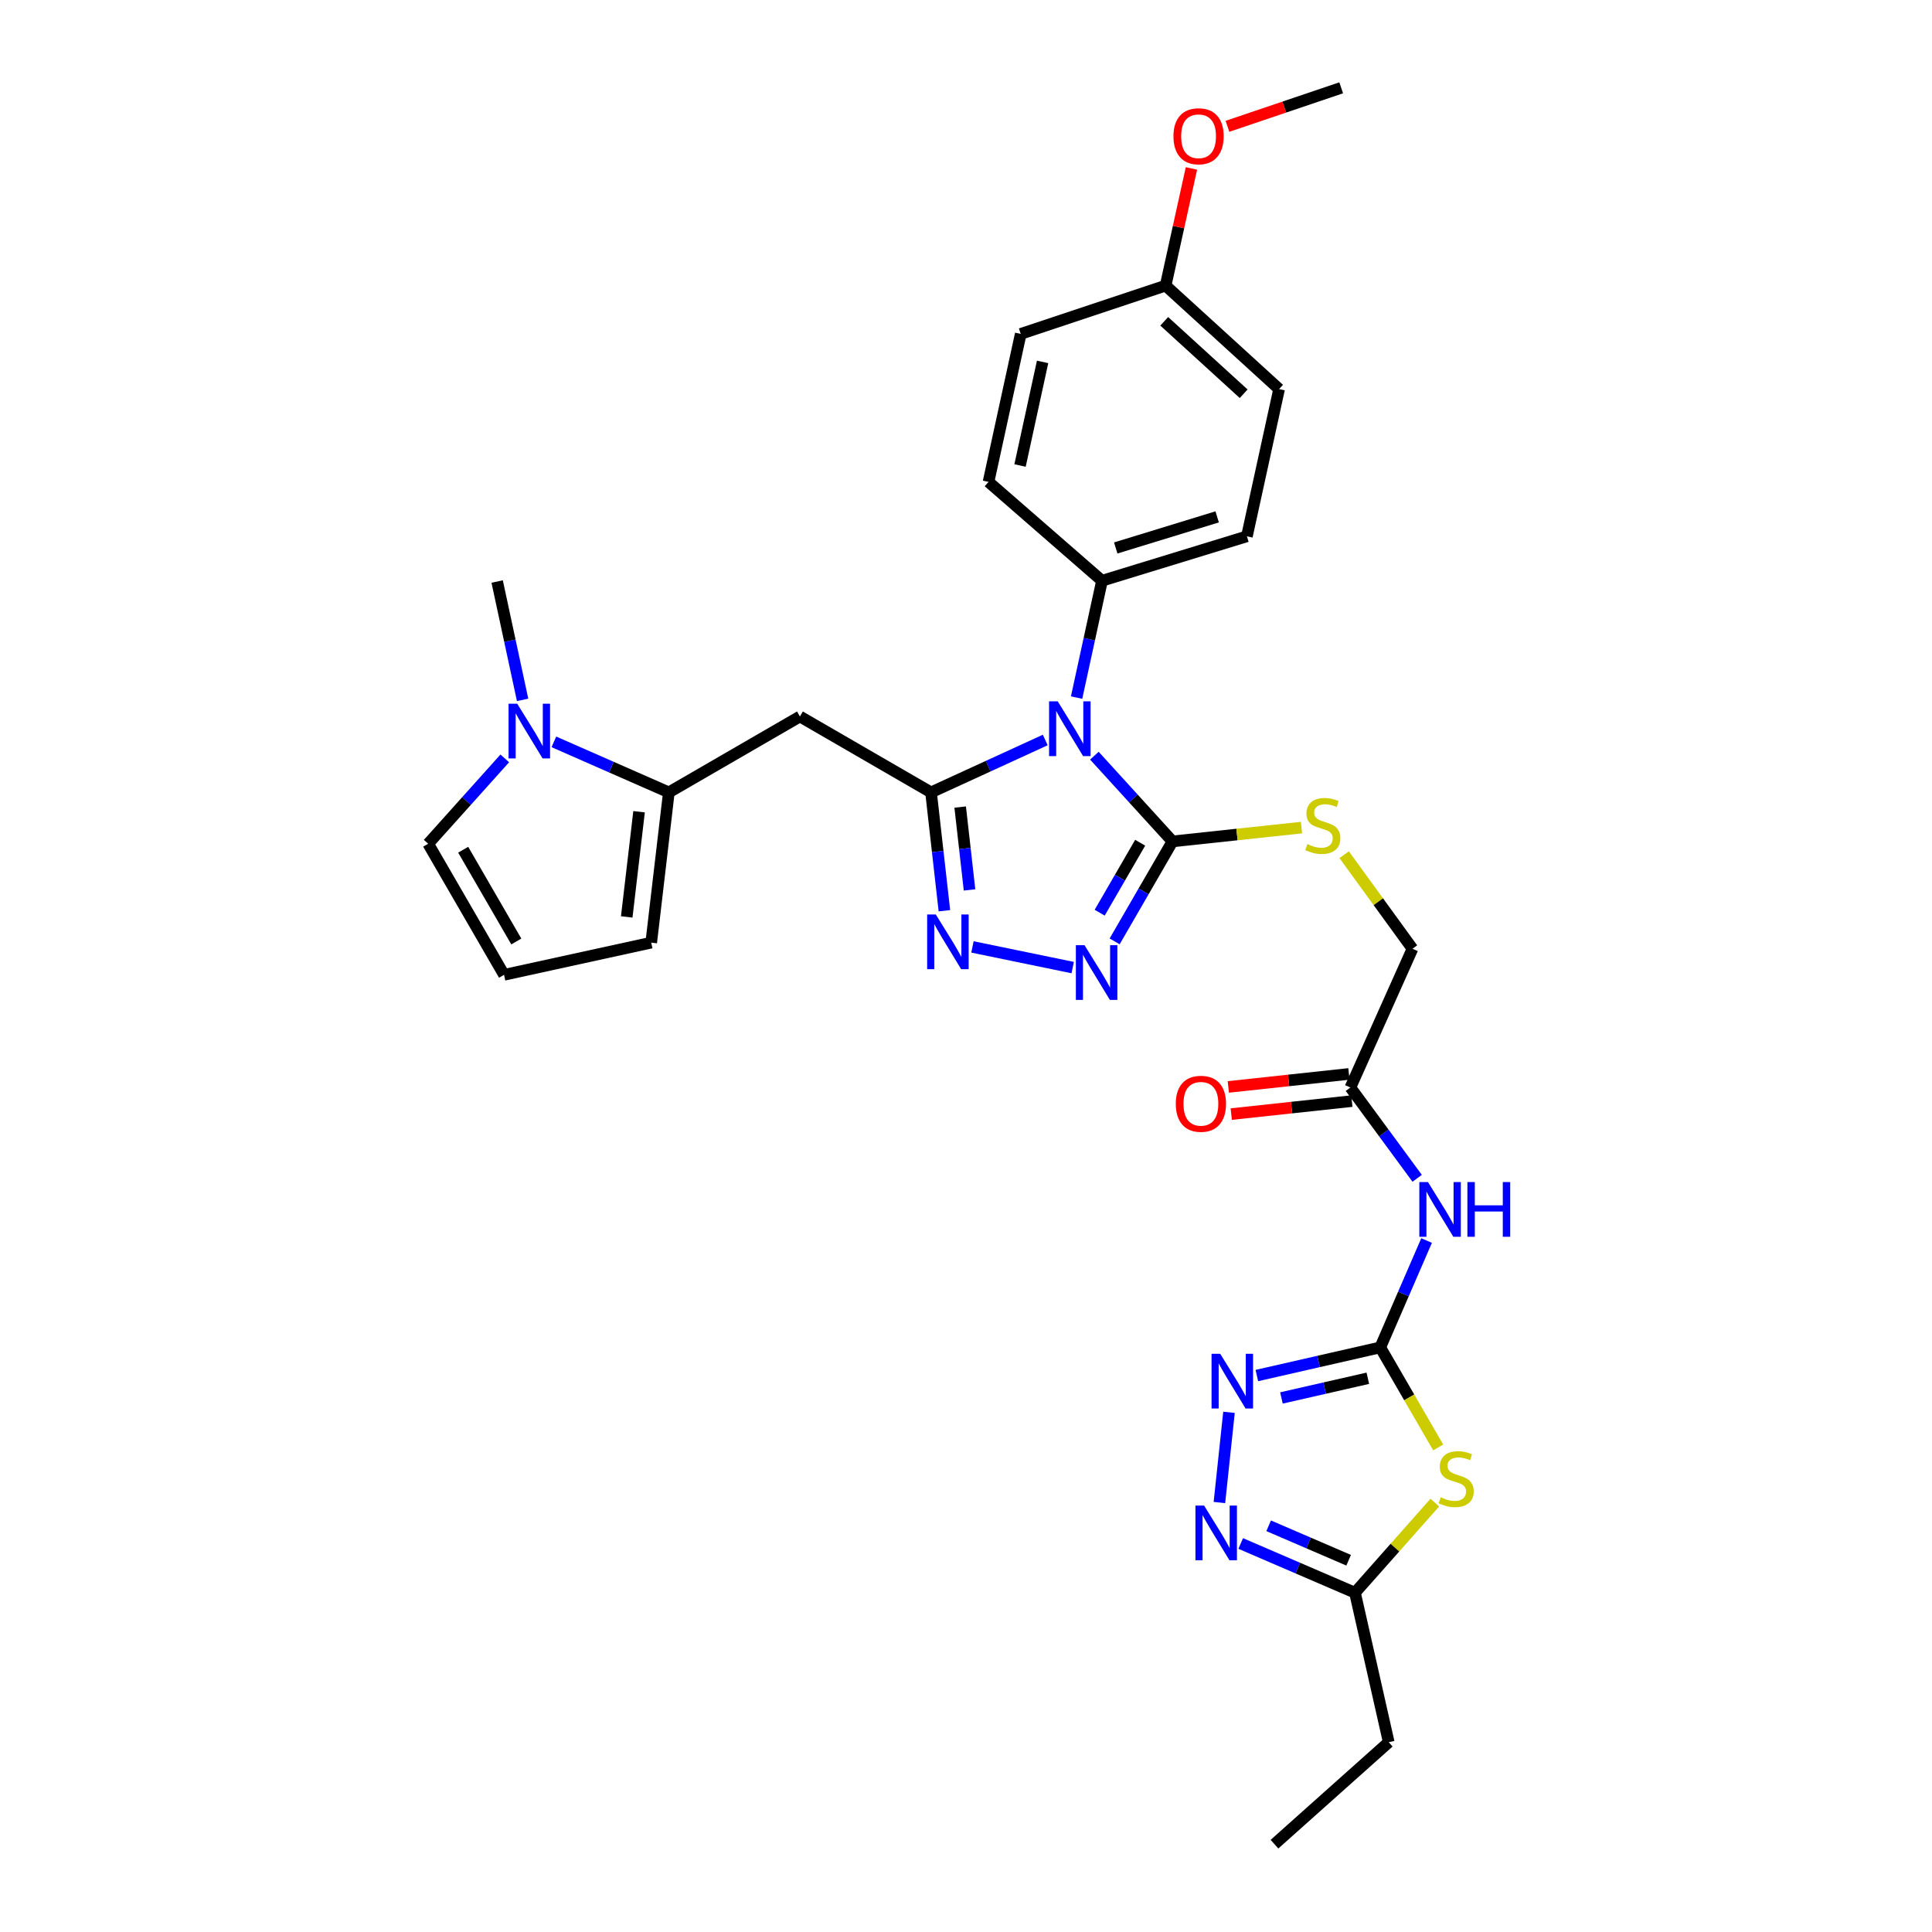 <?xml version='1.0' encoding='iso-8859-1'?>
<svg version='1.1' baseProfile='full'
              xmlns='http://www.w3.org/2000/svg'
                      xmlns:rdkit='http://www.rdkit.org/xml'
                      xmlns:xlink='http://www.w3.org/1999/xlink'
                  xml:space='preserve'
width='1000px' height='1000px' viewBox='0 0 1000 1000'>
<!-- END OF HEADER -->
<rect style='opacity:1.0;fill:#FFFFFF;stroke:none' width='1000' height='1000' x='0' y='0'> </rect>
<path class='bond-0' d='M 541.02,383.019 L 511.461,396.575' style='fill:none;fill-rule:evenodd;stroke:#0000FF;stroke-width:6px;stroke-linecap:butt;stroke-linejoin:miter;stroke-opacity:1' />
<path class='bond-0' d='M 511.461,396.575 L 481.902,410.131' style='fill:none;fill-rule:evenodd;stroke:#000000;stroke-width:6px;stroke-linecap:butt;stroke-linejoin:miter;stroke-opacity:1' />
<path class='bond-1' d='M 566.448,391.138 L 586.665,413.324' style='fill:none;fill-rule:evenodd;stroke:#0000FF;stroke-width:6px;stroke-linecap:butt;stroke-linejoin:miter;stroke-opacity:1' />
<path class='bond-1' d='M 586.665,413.324 L 606.882,435.51' style='fill:none;fill-rule:evenodd;stroke:#000000;stroke-width:6px;stroke-linecap:butt;stroke-linejoin:miter;stroke-opacity:1' />
<path class='bond-13' d='M 557.242,361.067 L 563.819,330.83' style='fill:none;fill-rule:evenodd;stroke:#0000FF;stroke-width:6px;stroke-linecap:butt;stroke-linejoin:miter;stroke-opacity:1' />
<path class='bond-13' d='M 563.819,330.83 L 570.396,300.593' style='fill:none;fill-rule:evenodd;stroke:#000000;stroke-width:6px;stroke-linecap:butt;stroke-linejoin:miter;stroke-opacity:1' />
<path class='bond-3' d='M 481.902,410.131 L 485.36,440.764' style='fill:none;fill-rule:evenodd;stroke:#000000;stroke-width:6px;stroke-linecap:butt;stroke-linejoin:miter;stroke-opacity:1' />
<path class='bond-3' d='M 485.36,440.764 L 488.818,471.396' style='fill:none;fill-rule:evenodd;stroke:#0000FF;stroke-width:6px;stroke-linecap:butt;stroke-linejoin:miter;stroke-opacity:1' />
<path class='bond-3' d='M 496.989,417.735 L 499.409,439.177' style='fill:none;fill-rule:evenodd;stroke:#000000;stroke-width:6px;stroke-linecap:butt;stroke-linejoin:miter;stroke-opacity:1' />
<path class='bond-3' d='M 499.409,439.177 L 501.83,460.62' style='fill:none;fill-rule:evenodd;stroke:#0000FF;stroke-width:6px;stroke-linecap:butt;stroke-linejoin:miter;stroke-opacity:1' />
<path class='bond-6' d='M 481.902,410.131 L 414.042,370.856' style='fill:none;fill-rule:evenodd;stroke:#000000;stroke-width:6px;stroke-linecap:butt;stroke-linejoin:miter;stroke-opacity:1' />
<path class='bond-4' d='M 606.882,435.51 L 591.909,461.384' style='fill:none;fill-rule:evenodd;stroke:#000000;stroke-width:6px;stroke-linecap:butt;stroke-linejoin:miter;stroke-opacity:1' />
<path class='bond-4' d='M 591.909,461.384 L 576.936,487.257' style='fill:none;fill-rule:evenodd;stroke:#0000FF;stroke-width:6px;stroke-linecap:butt;stroke-linejoin:miter;stroke-opacity:1' />
<path class='bond-4' d='M 590.153,436.191 L 579.672,454.302' style='fill:none;fill-rule:evenodd;stroke:#000000;stroke-width:6px;stroke-linecap:butt;stroke-linejoin:miter;stroke-opacity:1' />
<path class='bond-4' d='M 579.672,454.302 L 569.191,472.413' style='fill:none;fill-rule:evenodd;stroke:#0000FF;stroke-width:6px;stroke-linecap:butt;stroke-linejoin:miter;stroke-opacity:1' />
<path class='bond-14' d='M 606.882,435.51 L 640.266,431.938' style='fill:none;fill-rule:evenodd;stroke:#000000;stroke-width:6px;stroke-linecap:butt;stroke-linejoin:miter;stroke-opacity:1' />
<path class='bond-14' d='M 640.266,431.938 L 673.65,428.365' style='fill:none;fill-rule:evenodd;stroke:#CCCC00;stroke-width:6px;stroke-linecap:butt;stroke-linejoin:miter;stroke-opacity:1' />
<path class='bond-2' d='M 714.425,697.412 L 726.413,669.756' style='fill:none;fill-rule:evenodd;stroke:#000000;stroke-width:6px;stroke-linecap:butt;stroke-linejoin:miter;stroke-opacity:1' />
<path class='bond-2' d='M 726.413,669.756 L 738.401,642.1' style='fill:none;fill-rule:evenodd;stroke:#0000FF;stroke-width:6px;stroke-linecap:butt;stroke-linejoin:miter;stroke-opacity:1' />
<path class='bond-5' d='M 714.425,697.412 L 729.415,723.301' style='fill:none;fill-rule:evenodd;stroke:#000000;stroke-width:6px;stroke-linecap:butt;stroke-linejoin:miter;stroke-opacity:1' />
<path class='bond-5' d='M 729.415,723.301 L 744.405,749.191' style='fill:none;fill-rule:evenodd;stroke:#CCCC00;stroke-width:6px;stroke-linecap:butt;stroke-linejoin:miter;stroke-opacity:1' />
<path class='bond-7' d='M 714.425,697.412 L 682.484,704.695' style='fill:none;fill-rule:evenodd;stroke:#000000;stroke-width:6px;stroke-linecap:butt;stroke-linejoin:miter;stroke-opacity:1' />
<path class='bond-7' d='M 682.484,704.695 L 650.543,711.977' style='fill:none;fill-rule:evenodd;stroke:#0000FF;stroke-width:6px;stroke-linecap:butt;stroke-linejoin:miter;stroke-opacity:1' />
<path class='bond-7' d='M 707.986,713.382 L 685.627,718.48' style='fill:none;fill-rule:evenodd;stroke:#000000;stroke-width:6px;stroke-linecap:butt;stroke-linejoin:miter;stroke-opacity:1' />
<path class='bond-7' d='M 685.627,718.48 L 663.268,723.578' style='fill:none;fill-rule:evenodd;stroke:#0000FF;stroke-width:6px;stroke-linecap:butt;stroke-linejoin:miter;stroke-opacity:1' />
<path class='bond-31' d='M 503.341,490.123 L 555.227,500.824' style='fill:none;fill-rule:evenodd;stroke:#0000FF;stroke-width:6px;stroke-linecap:butt;stroke-linejoin:miter;stroke-opacity:1' />
<path class='bond-12' d='M 742.661,777.747 L 721.996,801.067' style='fill:none;fill-rule:evenodd;stroke:#CCCC00;stroke-width:6px;stroke-linecap:butt;stroke-linejoin:miter;stroke-opacity:1' />
<path class='bond-12' d='M 721.996,801.067 L 701.331,824.388' style='fill:none;fill-rule:evenodd;stroke:#000000;stroke-width:6px;stroke-linecap:butt;stroke-linejoin:miter;stroke-opacity:1' />
<path class='bond-8' d='M 414.042,370.856 L 346.191,410.131' style='fill:none;fill-rule:evenodd;stroke:#000000;stroke-width:6px;stroke-linecap:butt;stroke-linejoin:miter;stroke-opacity:1' />
<path class='bond-9' d='M 636.126,731.009 L 631.167,777.71' style='fill:none;fill-rule:evenodd;stroke:#0000FF;stroke-width:6px;stroke-linecap:butt;stroke-linejoin:miter;stroke-opacity:1' />
<path class='bond-11' d='M 346.191,410.131 L 316.437,397.057' style='fill:none;fill-rule:evenodd;stroke:#000000;stroke-width:6px;stroke-linecap:butt;stroke-linejoin:miter;stroke-opacity:1' />
<path class='bond-11' d='M 316.437,397.057 L 286.684,383.983' style='fill:none;fill-rule:evenodd;stroke:#0000FF;stroke-width:6px;stroke-linecap:butt;stroke-linejoin:miter;stroke-opacity:1' />
<path class='bond-17' d='M 346.191,410.131 L 337.071,487.911' style='fill:none;fill-rule:evenodd;stroke:#000000;stroke-width:6px;stroke-linecap:butt;stroke-linejoin:miter;stroke-opacity:1' />
<path class='bond-17' d='M 330.78,420.151 L 324.396,474.598' style='fill:none;fill-rule:evenodd;stroke:#000000;stroke-width:6px;stroke-linecap:butt;stroke-linejoin:miter;stroke-opacity:1' />
<path class='bond-34' d='M 642.192,798.909 L 671.762,811.649' style='fill:none;fill-rule:evenodd;stroke:#0000FF;stroke-width:6px;stroke-linecap:butt;stroke-linejoin:miter;stroke-opacity:1' />
<path class='bond-34' d='M 671.762,811.649 L 701.331,824.388' style='fill:none;fill-rule:evenodd;stroke:#000000;stroke-width:6px;stroke-linecap:butt;stroke-linejoin:miter;stroke-opacity:1' />
<path class='bond-34' d='M 656.658,789.746 L 677.356,798.663' style='fill:none;fill-rule:evenodd;stroke:#0000FF;stroke-width:6px;stroke-linecap:butt;stroke-linejoin:miter;stroke-opacity:1' />
<path class='bond-34' d='M 677.356,798.663 L 698.055,807.581' style='fill:none;fill-rule:evenodd;stroke:#000000;stroke-width:6px;stroke-linecap:butt;stroke-linejoin:miter;stroke-opacity:1' />
<path class='bond-10' d='M 733.523,609.876 L 716.241,586.385' style='fill:none;fill-rule:evenodd;stroke:#0000FF;stroke-width:6px;stroke-linecap:butt;stroke-linejoin:miter;stroke-opacity:1' />
<path class='bond-10' d='M 716.241,586.385 L 698.959,562.895' style='fill:none;fill-rule:evenodd;stroke:#000000;stroke-width:6px;stroke-linecap:butt;stroke-linejoin:miter;stroke-opacity:1' />
<path class='bond-16' d='M 261.272,392.544 L 241.445,414.632' style='fill:none;fill-rule:evenodd;stroke:#0000FF;stroke-width:6px;stroke-linecap:butt;stroke-linejoin:miter;stroke-opacity:1' />
<path class='bond-16' d='M 241.445,414.632 L 221.618,436.72' style='fill:none;fill-rule:evenodd;stroke:#000000;stroke-width:6px;stroke-linecap:butt;stroke-linejoin:miter;stroke-opacity:1' />
<path class='bond-26' d='M 270.501,362.257 L 263.914,331.625' style='fill:none;fill-rule:evenodd;stroke:#0000FF;stroke-width:6px;stroke-linecap:butt;stroke-linejoin:miter;stroke-opacity:1' />
<path class='bond-26' d='M 263.914,331.625 L 257.327,300.994' style='fill:none;fill-rule:evenodd;stroke:#000000;stroke-width:6px;stroke-linecap:butt;stroke-linejoin:miter;stroke-opacity:1' />
<path class='bond-28' d='M 701.331,824.388 L 718.801,901.76' style='fill:none;fill-rule:evenodd;stroke:#000000;stroke-width:6px;stroke-linecap:butt;stroke-linejoin:miter;stroke-opacity:1' />
<path class='bond-21' d='M 570.396,300.593 L 645.396,277.601' style='fill:none;fill-rule:evenodd;stroke:#000000;stroke-width:6px;stroke-linecap:butt;stroke-linejoin:miter;stroke-opacity:1' />
<path class='bond-21' d='M 577.502,283.626 L 630.002,267.532' style='fill:none;fill-rule:evenodd;stroke:#000000;stroke-width:6px;stroke-linecap:butt;stroke-linejoin:miter;stroke-opacity:1' />
<path class='bond-22' d='M 570.396,300.593 L 511.656,249.433' style='fill:none;fill-rule:evenodd;stroke:#000000;stroke-width:6px;stroke-linecap:butt;stroke-linejoin:miter;stroke-opacity:1' />
<path class='bond-20' d='M 695.74,442.399 L 713.421,466.734' style='fill:none;fill-rule:evenodd;stroke:#CCCC00;stroke-width:6px;stroke-linecap:butt;stroke-linejoin:miter;stroke-opacity:1' />
<path class='bond-20' d='M 713.421,466.734 L 731.101,491.069' style='fill:none;fill-rule:evenodd;stroke:#000000;stroke-width:6px;stroke-linecap:butt;stroke-linejoin:miter;stroke-opacity:1' />
<path class='bond-15' d='M 698.959,562.895 L 731.101,491.069' style='fill:none;fill-rule:evenodd;stroke:#000000;stroke-width:6px;stroke-linecap:butt;stroke-linejoin:miter;stroke-opacity:1' />
<path class='bond-19' d='M 698.201,555.866 L 666.988,559.232' style='fill:none;fill-rule:evenodd;stroke:#000000;stroke-width:6px;stroke-linecap:butt;stroke-linejoin:miter;stroke-opacity:1' />
<path class='bond-19' d='M 666.988,559.232 L 635.775,562.597' style='fill:none;fill-rule:evenodd;stroke:#FF0000;stroke-width:6px;stroke-linecap:butt;stroke-linejoin:miter;stroke-opacity:1' />
<path class='bond-19' d='M 699.717,569.924 L 668.503,573.289' style='fill:none;fill-rule:evenodd;stroke:#000000;stroke-width:6px;stroke-linecap:butt;stroke-linejoin:miter;stroke-opacity:1' />
<path class='bond-19' d='M 668.503,573.289 L 637.29,576.654' style='fill:none;fill-rule:evenodd;stroke:#FF0000;stroke-width:6px;stroke-linecap:butt;stroke-linejoin:miter;stroke-opacity:1' />
<path class='bond-33' d='M 221.618,436.72 L 260.893,504.572' style='fill:none;fill-rule:evenodd;stroke:#000000;stroke-width:6px;stroke-linecap:butt;stroke-linejoin:miter;stroke-opacity:1' />
<path class='bond-33' d='M 239.746,439.815 L 267.239,487.311' style='fill:none;fill-rule:evenodd;stroke:#000000;stroke-width:6px;stroke-linecap:butt;stroke-linejoin:miter;stroke-opacity:1' />
<path class='bond-18' d='M 337.071,487.911 L 260.893,504.572' style='fill:none;fill-rule:evenodd;stroke:#000000;stroke-width:6px;stroke-linecap:butt;stroke-linejoin:miter;stroke-opacity:1' />
<path class='bond-25' d='M 645.396,277.601 L 662.056,201.392' style='fill:none;fill-rule:evenodd;stroke:#000000;stroke-width:6px;stroke-linecap:butt;stroke-linejoin:miter;stroke-opacity:1' />
<path class='bond-24' d='M 511.656,249.433 L 528.332,172.823' style='fill:none;fill-rule:evenodd;stroke:#000000;stroke-width:6px;stroke-linecap:butt;stroke-linejoin:miter;stroke-opacity:1' />
<path class='bond-24' d='M 527.973,240.949 L 539.646,187.322' style='fill:none;fill-rule:evenodd;stroke:#000000;stroke-width:6px;stroke-linecap:butt;stroke-linejoin:miter;stroke-opacity:1' />
<path class='bond-23' d='M 603.324,147.829 L 528.332,172.823' style='fill:none;fill-rule:evenodd;stroke:#000000;stroke-width:6px;stroke-linecap:butt;stroke-linejoin:miter;stroke-opacity:1' />
<path class='bond-27' d='M 603.324,147.829 L 610.006,117.506' style='fill:none;fill-rule:evenodd;stroke:#000000;stroke-width:6px;stroke-linecap:butt;stroke-linejoin:miter;stroke-opacity:1' />
<path class='bond-27' d='M 610.006,117.506 L 616.688,87.182' style='fill:none;fill-rule:evenodd;stroke:#FF0000;stroke-width:6px;stroke-linecap:butt;stroke-linejoin:miter;stroke-opacity:1' />
<path class='bond-32' d='M 603.324,147.829 L 662.056,201.392' style='fill:none;fill-rule:evenodd;stroke:#000000;stroke-width:6px;stroke-linecap:butt;stroke-linejoin:miter;stroke-opacity:1' />
<path class='bond-32' d='M 602.606,166.31 L 643.719,203.804' style='fill:none;fill-rule:evenodd;stroke:#000000;stroke-width:6px;stroke-linecap:butt;stroke-linejoin:miter;stroke-opacity:1' />
<path class='bond-29' d='M 635.326,65.382 L 664.762,55.418' style='fill:none;fill-rule:evenodd;stroke:#FF0000;stroke-width:6px;stroke-linecap:butt;stroke-linejoin:miter;stroke-opacity:1' />
<path class='bond-29' d='M 664.762,55.418 L 694.199,45.455' style='fill:none;fill-rule:evenodd;stroke:#000000;stroke-width:6px;stroke-linecap:butt;stroke-linejoin:miter;stroke-opacity:1' />
<path class='bond-30' d='M 718.801,901.76 L 659.668,954.545' style='fill:none;fill-rule:evenodd;stroke:#000000;stroke-width:6px;stroke-linecap:butt;stroke-linejoin:miter;stroke-opacity:1' />
<path  class='atom-0' d='M 547.476 363.027
L 556.756 378.027
Q 557.676 379.507, 559.156 382.187
Q 560.636 384.867, 560.716 385.027
L 560.716 363.027
L 564.476 363.027
L 564.476 391.347
L 560.596 391.347
L 550.636 374.947
Q 549.476 373.027, 548.236 370.827
Q 547.036 368.627, 546.676 367.947
L 546.676 391.347
L 542.996 391.347
L 542.996 363.027
L 547.476 363.027
' fill='#0000FF'/>
<path  class='atom-4' d='M 484.376 473.343
L 493.656 488.343
Q 494.576 489.823, 496.056 492.503
Q 497.536 495.183, 497.616 495.343
L 497.616 473.343
L 501.376 473.343
L 501.376 501.663
L 497.496 501.663
L 487.536 485.263
Q 486.376 483.343, 485.136 481.143
Q 483.936 478.943, 483.576 478.263
L 483.576 501.663
L 479.896 501.663
L 479.896 473.343
L 484.376 473.343
' fill='#0000FF'/>
<path  class='atom-5' d='M 561.347 489.218
L 570.627 504.218
Q 571.547 505.698, 573.027 508.378
Q 574.507 511.058, 574.587 511.218
L 574.587 489.218
L 578.347 489.218
L 578.347 517.538
L 574.467 517.538
L 564.507 501.138
Q 563.347 499.218, 562.107 497.018
Q 560.907 494.818, 560.547 494.138
L 560.547 517.538
L 556.867 517.538
L 556.867 489.218
L 561.347 489.218
' fill='#0000FF'/>
<path  class='atom-6' d='M 745.716 774.991
Q 746.036 775.111, 747.356 775.671
Q 748.676 776.231, 750.116 776.591
Q 751.596 776.911, 753.036 776.911
Q 755.716 776.911, 757.276 775.631
Q 758.836 774.311, 758.836 772.031
Q 758.836 770.471, 758.036 769.511
Q 757.276 768.551, 756.076 768.031
Q 754.876 767.511, 752.876 766.911
Q 750.356 766.151, 748.836 765.431
Q 747.356 764.711, 746.276 763.191
Q 745.236 761.671, 745.236 759.111
Q 745.236 755.551, 747.636 753.351
Q 750.076 751.151, 754.876 751.151
Q 758.156 751.151, 761.876 752.711
L 760.956 755.791
Q 757.556 754.391, 754.996 754.391
Q 752.236 754.391, 750.716 755.551
Q 749.196 756.671, 749.236 758.631
Q 749.236 760.151, 749.996 761.071
Q 750.796 761.991, 751.916 762.511
Q 753.076 763.031, 754.996 763.631
Q 757.556 764.431, 759.076 765.231
Q 760.596 766.031, 761.676 767.671
Q 762.796 769.271, 762.796 772.031
Q 762.796 775.951, 760.156 778.071
Q 757.556 780.151, 753.196 780.151
Q 750.676 780.151, 748.756 779.591
Q 746.876 779.071, 744.636 778.151
L 745.716 774.991
' fill='#CCCC00'/>
<path  class='atom-8' d='M 631.579 700.714
L 640.859 715.714
Q 641.779 717.194, 643.259 719.874
Q 644.739 722.554, 644.819 722.714
L 644.819 700.714
L 648.579 700.714
L 648.579 729.034
L 644.699 729.034
L 634.739 712.634
Q 633.579 710.714, 632.339 708.514
Q 631.139 706.314, 630.779 705.634
L 630.779 729.034
L 627.099 729.034
L 627.099 700.714
L 631.579 700.714
' fill='#0000FF'/>
<path  class='atom-10' d='M 623.237 779.279
L 632.517 794.279
Q 633.437 795.759, 634.917 798.439
Q 636.397 801.119, 636.477 801.279
L 636.477 779.279
L 640.237 779.279
L 640.237 807.599
L 636.357 807.599
L 626.397 791.199
Q 625.237 789.279, 623.997 787.079
Q 622.797 784.879, 622.437 784.199
L 622.437 807.599
L 618.757 807.599
L 618.757 779.279
L 623.237 779.279
' fill='#0000FF'/>
<path  class='atom-11' d='M 739.122 611.834
L 748.402 626.834
Q 749.322 628.314, 750.802 630.994
Q 752.282 633.674, 752.362 633.834
L 752.362 611.834
L 756.122 611.834
L 756.122 640.154
L 752.242 640.154
L 742.282 623.754
Q 741.122 621.834, 739.882 619.634
Q 738.682 617.434, 738.322 616.754
L 738.322 640.154
L 734.642 640.154
L 734.642 611.834
L 739.122 611.834
' fill='#0000FF'/>
<path  class='atom-11' d='M 759.522 611.834
L 763.362 611.834
L 763.362 623.874
L 777.842 623.874
L 777.842 611.834
L 781.682 611.834
L 781.682 640.154
L 777.842 640.154
L 777.842 627.074
L 763.362 627.074
L 763.362 640.154
L 759.522 640.154
L 759.522 611.834
' fill='#0000FF'/>
<path  class='atom-12' d='M 267.712 364.237
L 276.992 379.237
Q 277.912 380.717, 279.392 383.397
Q 280.872 386.077, 280.952 386.237
L 280.952 364.237
L 284.712 364.237
L 284.712 392.557
L 280.832 392.557
L 270.872 376.157
Q 269.712 374.237, 268.472 372.037
Q 267.272 369.837, 266.912 369.157
L 266.912 392.557
L 263.232 392.557
L 263.232 364.237
L 267.712 364.237
' fill='#0000FF'/>
<path  class='atom-15' d='M 676.686 436.904
Q 677.006 437.024, 678.326 437.584
Q 679.646 438.144, 681.086 438.504
Q 682.566 438.824, 684.006 438.824
Q 686.686 438.824, 688.246 437.544
Q 689.806 436.224, 689.806 433.944
Q 689.806 432.384, 689.006 431.424
Q 688.246 430.464, 687.046 429.944
Q 685.846 429.424, 683.846 428.824
Q 681.326 428.064, 679.806 427.344
Q 678.326 426.624, 677.246 425.104
Q 676.206 423.584, 676.206 421.024
Q 676.206 417.464, 678.606 415.264
Q 681.046 413.064, 685.846 413.064
Q 689.126 413.064, 692.846 414.624
L 691.926 417.704
Q 688.526 416.304, 685.966 416.304
Q 683.206 416.304, 681.686 417.464
Q 680.166 418.584, 680.206 420.544
Q 680.206 422.064, 680.966 422.984
Q 681.766 423.904, 682.886 424.424
Q 684.046 424.944, 685.966 425.544
Q 688.526 426.344, 690.046 427.144
Q 691.566 427.944, 692.646 429.584
Q 693.766 431.184, 693.766 433.944
Q 693.766 437.864, 691.126 439.984
Q 688.526 442.064, 684.166 442.064
Q 681.646 442.064, 679.726 441.504
Q 677.846 440.984, 675.606 440.064
L 676.686 436.904
' fill='#CCCC00'/>
<path  class='atom-20' d='M 608.587 571.317
Q 608.587 564.517, 611.947 560.717
Q 615.307 556.917, 621.587 556.917
Q 627.867 556.917, 631.227 560.717
Q 634.587 564.517, 634.587 571.317
Q 634.587 578.197, 631.187 582.117
Q 627.787 585.997, 621.587 585.997
Q 615.347 585.997, 611.947 582.117
Q 608.587 578.237, 608.587 571.317
M 621.587 582.797
Q 625.907 582.797, 628.227 579.917
Q 630.587 576.997, 630.587 571.317
Q 630.587 565.757, 628.227 562.957
Q 625.907 560.117, 621.587 560.117
Q 617.267 560.117, 614.907 562.917
Q 612.587 565.717, 612.587 571.317
Q 612.587 577.037, 614.907 579.917
Q 617.267 582.797, 621.587 582.797
' fill='#FF0000'/>
<path  class='atom-28' d='M 607.377 70.521
Q 607.377 63.721, 610.737 59.921
Q 614.097 56.121, 620.377 56.121
Q 626.657 56.121, 630.017 59.921
Q 633.377 63.721, 633.377 70.521
Q 633.377 77.401, 629.977 81.321
Q 626.577 85.201, 620.377 85.201
Q 614.137 85.201, 610.737 81.321
Q 607.377 77.441, 607.377 70.521
M 620.377 82.001
Q 624.697 82.001, 627.017 79.121
Q 629.377 76.201, 629.377 70.521
Q 629.377 64.961, 627.017 62.161
Q 624.697 59.321, 620.377 59.321
Q 616.057 59.321, 613.697 62.121
Q 611.377 64.921, 611.377 70.521
Q 611.377 76.241, 613.697 79.121
Q 616.057 82.001, 620.377 82.001
' fill='#FF0000'/>
</svg>
